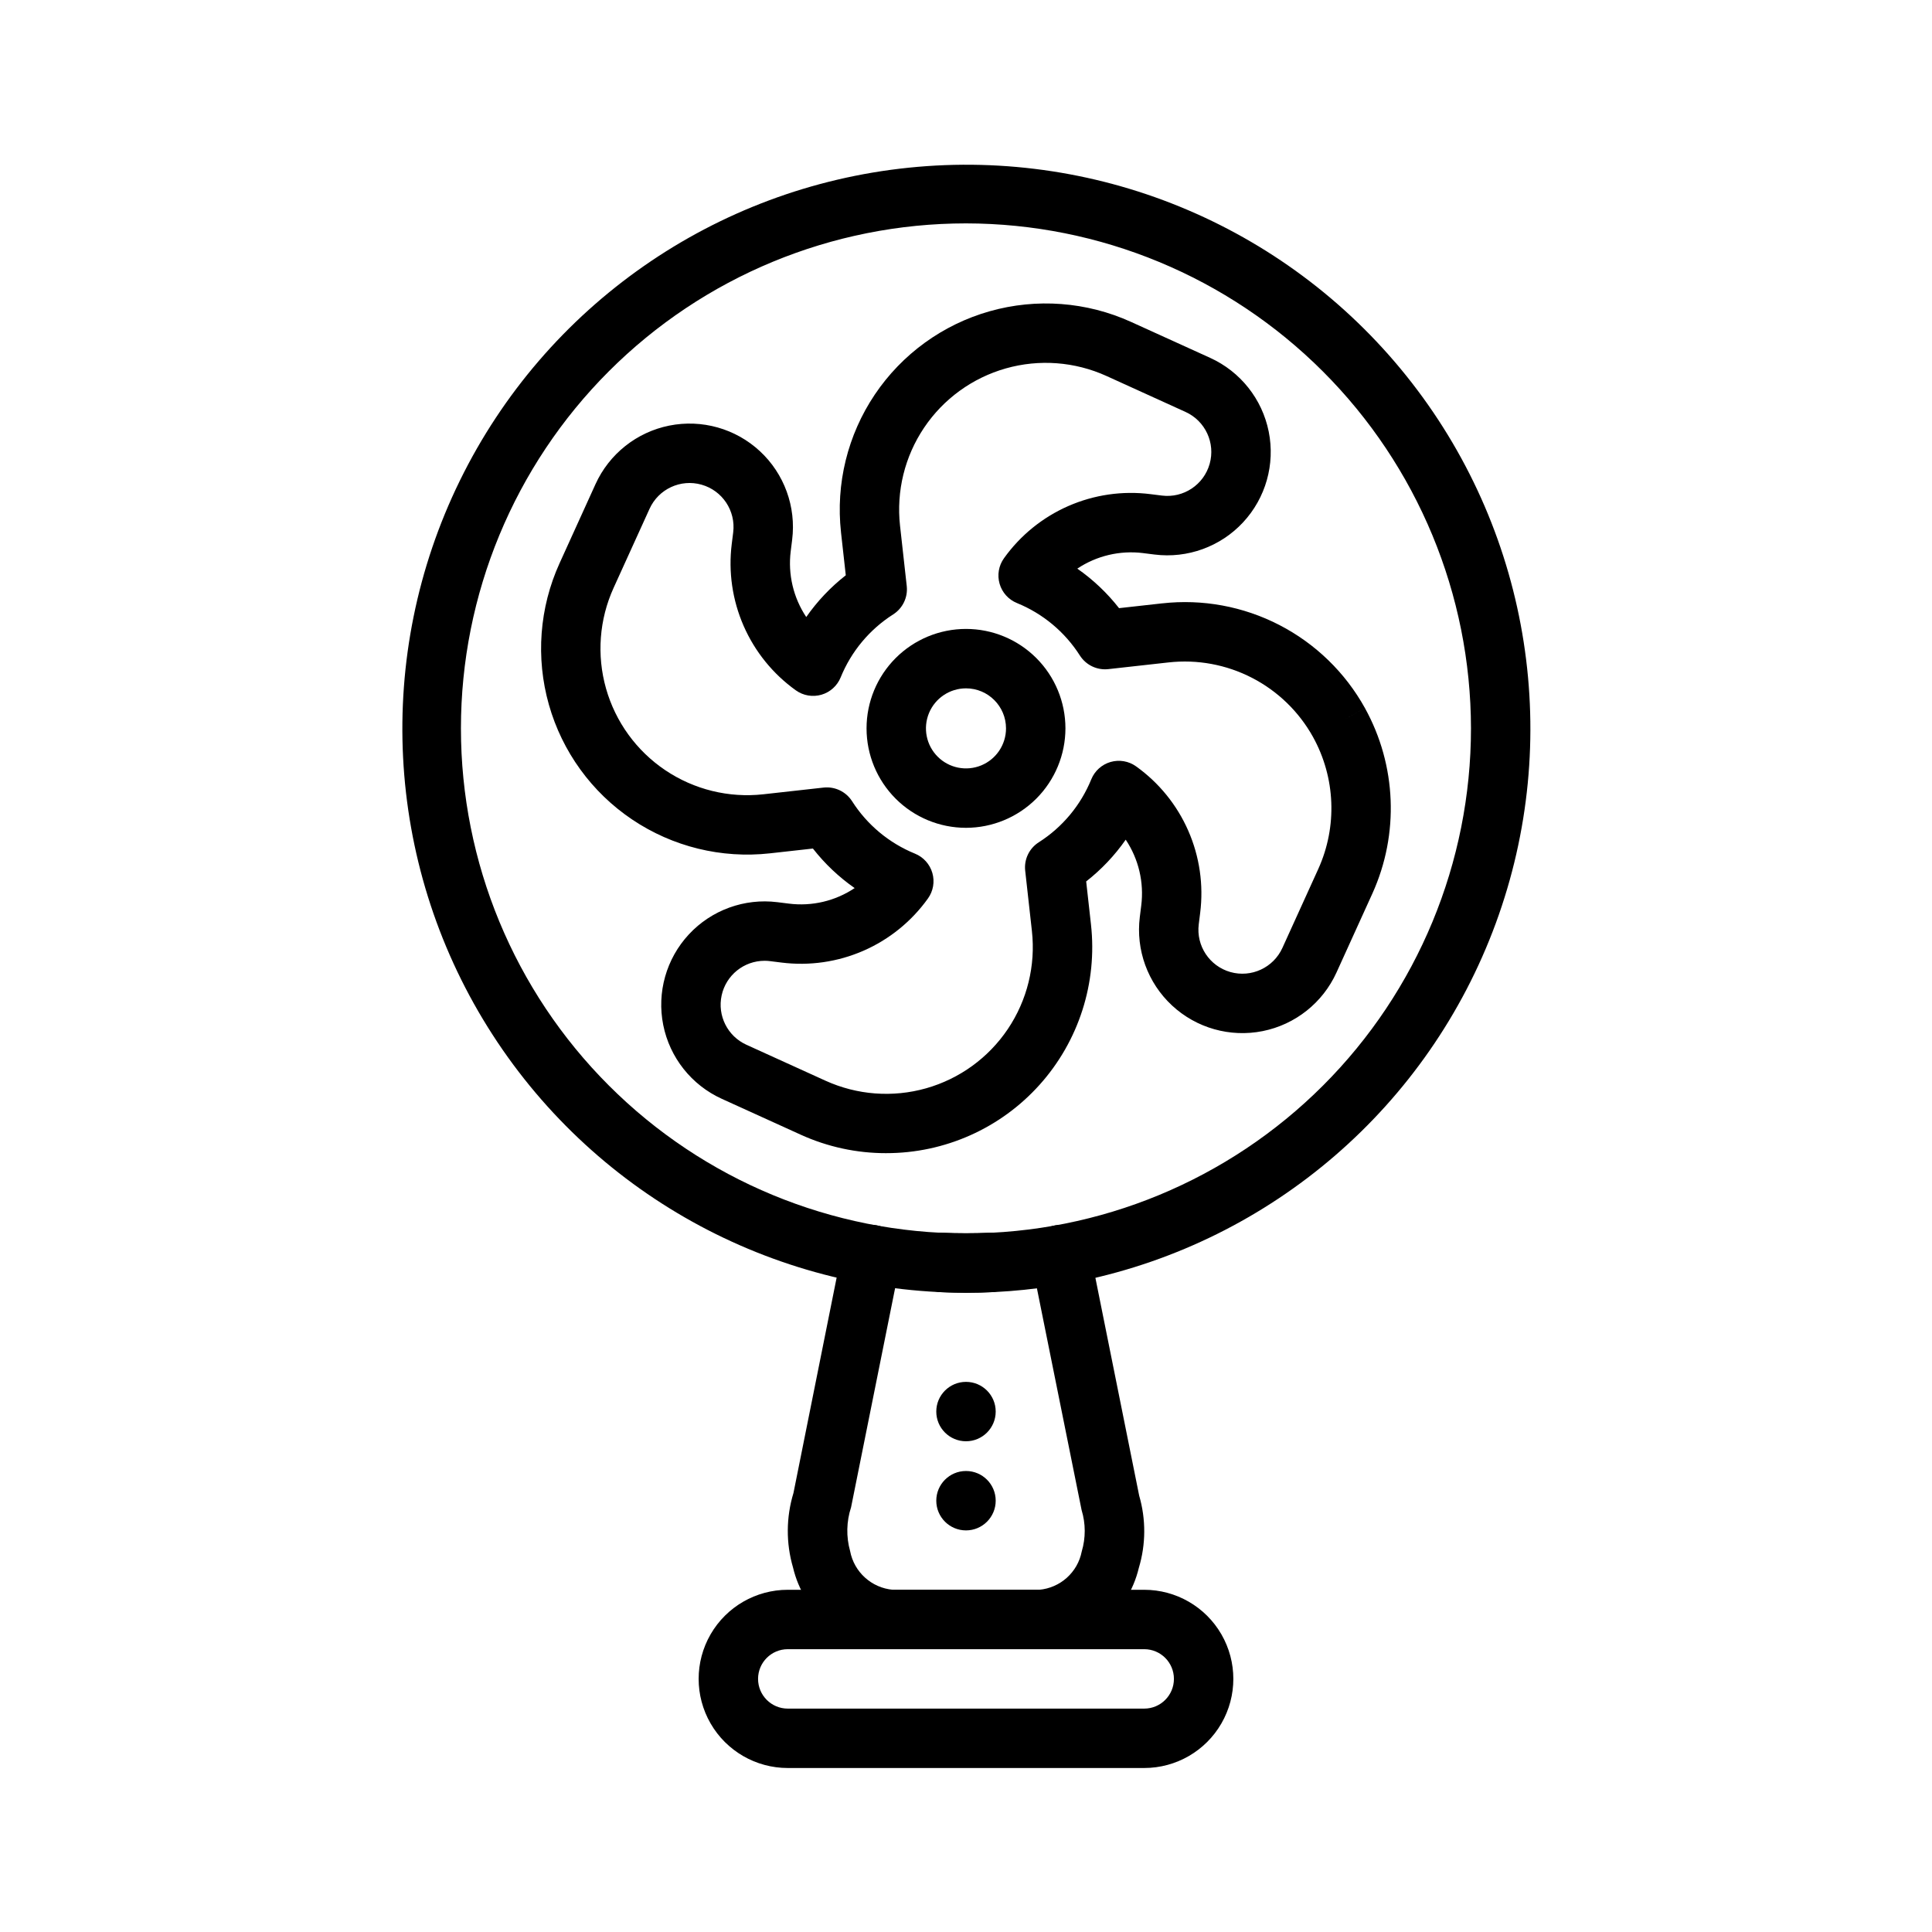 <?xml version="1.0" encoding="UTF-8"?>
<!-- Uploaded to: ICON Repo, www.svgrepo.com, Generator: ICON Repo Mixer Tools -->
<svg fill="#000000" width="800px" height="800px" version="1.1" viewBox="144 144 512 512" xmlns="http://www.w3.org/2000/svg">
 <g>
  <path d="m400 363.38c-6.992 0-13.695-2.777-18.637-7.719-4.941-4.941-7.719-11.645-7.719-18.633 0-6.992 2.777-13.691 7.719-18.637 4.941-4.941 11.645-7.719 18.637-7.719 6.988 0 13.691 2.777 18.633 7.719 4.941 4.945 7.719 11.645 7.719 18.637-0.008 6.984-2.789 13.684-7.727 18.625-4.941 4.938-11.641 7.719-18.625 7.727zm0-36.961c-4.293 0-8.16 2.586-9.805 6.547-1.641 3.965-0.734 8.527 2.301 11.562 3.035 3.035 7.598 3.941 11.562 2.301 3.965-1.645 6.547-5.512 6.547-9.801-0.004-5.859-4.75-10.605-10.605-10.609z"/>
  <path d="m378.82 449.6c-7.789 0.008-15.488-1.656-22.578-4.875l-20.953-9.523c-8.02-3.644-13.793-10.922-15.523-19.555-1.73-8.637 0.797-17.574 6.793-24.027 5.992-6.449 14.727-9.625 23.465-8.531l3.035 0.379c6.117 0.773 12.309-0.688 17.434-4.117-4.188-2.922-7.914-6.453-11.062-10.477l-11.406 1.27h0.004c-12.844 1.422-25.777-1.754-36.5-8.965-10.727-7.211-18.543-17.996-22.066-30.43-3.523-12.434-2.523-25.711 2.824-37.477l9.523-20.957c3.644-8.02 10.922-13.797 19.559-15.527 8.633-1.73 17.574 0.797 24.027 6.793 6.453 5.996 9.625 14.727 8.531 23.469l-0.379 3.035c-0.766 6.117 0.695 12.309 4.117 17.434 2.922-4.188 6.453-7.918 10.477-11.062l-1.27-11.402h0.004c-1.426-12.844 1.75-25.777 8.961-36.5 7.215-10.723 17.996-18.543 30.43-22.066 12.434-3.523 25.715-2.523 37.48 2.824l20.957 9.523c8.016 3.644 13.793 10.922 15.523 19.559s-0.797 17.574-6.793 24.027-14.727 9.625-23.465 8.535l-3.035-0.379-0.004-0.004c-6.117-0.762-12.305 0.699-17.434 4.117 4.188 2.922 7.918 6.453 11.062 10.477l11.406-1.27-0.004 0.004c10.703-1.203 21.52 0.793 31.086 5.731 9.566 4.941 17.461 12.602 22.68 22.02l-6.879 3.824 6.879-3.82c8.375 15.141 9.109 33.352 1.977 49.117l-9.523 20.957c-3.644 8.016-10.922 13.793-19.555 15.523-8.637 1.73-17.578-0.797-24.027-6.793-6.453-5.996-9.629-14.727-8.535-23.465l0.379-3.035c0.77-6.121-0.695-12.309-4.117-17.438-2.922 4.191-6.453 7.918-10.477 11.066l1.27 11.402c1.723 15.438-3.223 30.883-13.586 42.453-10.367 11.574-25.176 18.176-40.711 18.156zm-32.188-50.98c-5.484-0.004-10.23 3.816-11.391 9.176-1.164 5.359 1.57 10.805 6.562 13.074l20.957 9.527c8.371 3.805 17.824 4.519 26.672 2.012 8.852-2.508 16.523-8.074 21.656-15.703 5.133-7.633 7.394-16.84 6.379-25.98l-1.781-16c-0.328-2.981 1.062-5.887 3.586-7.5 6.266-3.984 11.133-9.824 13.93-16.699 0.91-2.234 2.793-3.926 5.106-4.594 2.316-0.668 4.809-0.242 6.769 1.164 6.066 4.34 10.848 10.238 13.836 17.07 2.992 6.832 4.078 14.348 3.148 21.746l-0.379 3.035v0.004c-0.711 5.711 2.856 11.086 8.395 12.652 5.539 1.562 11.391-1.156 13.773-6.394l9.523-20.953c5.07-11.223 4.551-24.176-1.41-34.953v-0.004c-3.723-6.695-9.34-12.145-16.148-15.66-6.809-3.516-14.5-4.938-22.117-4.094l-16 1.781c-2.977 0.32-5.879-1.066-7.5-3.582-3.988-6.266-9.824-11.137-16.703-13.934-2.231-0.91-3.922-2.789-4.59-5.106-0.668-2.316-0.242-4.809 1.164-6.769 4.336-6.066 10.234-10.848 17.066-13.84 6.836-2.988 14.352-4.078 21.75-3.144l3.035 0.379c5.715 0.715 11.09-2.856 12.652-8.395 1.566-5.539-1.152-11.391-6.394-13.77l-20.949-9.527c-8.375-3.801-17.828-4.516-26.676-2.008-8.848 2.512-16.523 8.074-21.656 15.707-5.133 7.633-7.391 16.836-6.379 25.977l1.781 16v0.004c0.328 2.977-1.062 5.883-3.586 7.496-6.266 3.988-11.133 9.824-13.93 16.703-0.91 2.231-2.789 3.922-5.106 4.594-2.316 0.668-4.809 0.238-6.769-1.164-6.066-4.34-10.844-10.238-13.836-17.074-2.988-6.832-4.078-14.344-3.148-21.746l0.379-3.035c0.715-5.715-2.856-11.09-8.395-12.652-5.539-1.566-11.391 1.152-13.77 6.394l-9.527 20.953c-3.805 8.371-4.516 17.824-2.008 26.672 2.508 8.852 8.074 16.523 15.707 21.656 7.629 5.133 16.836 7.394 25.977 6.379l16-1.781c2.977-0.316 5.879 1.07 7.5 3.582 3.988 6.266 9.824 11.137 16.703 13.934 2.231 0.91 3.922 2.793 4.59 5.106 0.672 2.316 0.242 4.812-1.164 6.769-4.336 6.066-10.234 10.848-17.066 13.84-6.836 2.988-14.348 4.074-21.75 3.144l-3.035-0.379c-0.477-0.059-0.957-0.09-1.434-0.09z"/>
  <path d="m400 486.59c-51.566-0.031-99.477-26.645-126.75-70.406-27.273-43.762-30.066-98.496-7.387-144.8 22.684-46.312 67.633-77.66 118.93-82.941 51.293-5.281 101.69 16.25 133.33 56.969 31.641 40.715 40.059 94.867 22.273 143.27-17.789 48.402-59.27 84.219-109.75 94.758-10.082 2.109-20.352 3.164-30.648 3.156zm0-283.39c-35.5-0.004-69.543 14.094-94.645 39.191-25.102 25.102-39.203 59.141-39.203 94.641 0 35.496 14.098 69.539 39.199 94.637 25.102 25.102 59.145 39.203 94.641 39.199 35.496 0 69.539-14.102 94.637-39.203 25.098-25.102 39.195-59.145 39.195-94.641-0.039-35.48-14.152-69.496-39.242-94.586-25.086-25.09-59.102-39.199-94.582-39.238z"/>
  <path d="m419.36 581.05h-38.73c-6.176-0.195-12.117-2.422-16.906-6.336-4.785-3.91-8.145-9.293-9.566-15.309-1.887-6.453-1.844-13.32 0.121-19.754l12.934-64.527c0.695-4.016 4.348-6.836 8.41-6.496 4.062 0.34 7.191 3.727 7.211 7.805 0 0.547-0.051 1.094-0.152 1.633l-13.145 65.414h-0.004c-1.227 3.742-1.312 7.766-0.25 11.555 1.055 5.582 5.691 9.777 11.348 10.273h38.73c5.617-0.48 10.238-4.625 11.312-10.16 1.066-3.574 1.055-7.383-0.035-10.953l-13.328-66.133 0.004 0.004c-0.105-0.512-0.156-1.031-0.156-1.555-0.02-4.144 3.18-7.594 7.312-7.891 4.133-0.297 7.789 2.66 8.363 6.766l13.062 64.988v-0.004c1.82 6.258 1.785 12.91-0.098 19.148-1.43 5.992-4.797 11.348-9.574 15.242-4.777 3.891-10.703 6.102-16.863 6.289z"/>
  <path d="m400 486.59c-2.227 0-4.449-0.078-6.676-0.16h-0.004c-4.344-0.168-7.731-3.824-7.566-8.168 0.035-2.102 0.93-4.098 2.469-5.527 1.543-1.426 3.602-2.164 5.699-2.043 4.051 0.152 8.102 0.152 12.152 0 2.098-0.113 4.152 0.625 5.691 2.051 1.539 1.43 2.434 3.422 2.477 5.519 0.164 4.344-3.223 8-7.566 8.168-2.227 0.086-4.453 0.16-6.676 0.16z"/>
  <path d="m447.23 612.54h-94.465c-8.438 0-16.234-4.5-20.453-11.809-4.219-7.305-4.219-16.309 0-23.617 4.219-7.305 12.016-11.805 20.453-11.805h94.465c8.438 0 16.234 4.5 20.453 11.805 4.219 7.309 4.219 16.312 0 23.617-4.219 7.309-12.016 11.809-20.453 11.809zm-94.465-31.488c-4.348 0-7.871 3.523-7.871 7.871 0 4.348 3.523 7.875 7.871 7.875h94.465c4.348 0 7.871-3.527 7.871-7.875 0-4.348-3.523-7.871-7.871-7.871z"/>
  <path d="m407.87 541.7c0 4.348-3.523 7.871-7.871 7.871s-7.875-3.523-7.875-7.871c0-4.348 3.527-7.871 7.875-7.871s7.871 3.523 7.871 7.871"/>
  <path d="m407.87 518.08c0 4.348-3.523 7.871-7.871 7.871s-7.875-3.523-7.875-7.871 3.527-7.871 7.875-7.871 7.871 3.523 7.871 7.871"/>
 </g>
</svg>